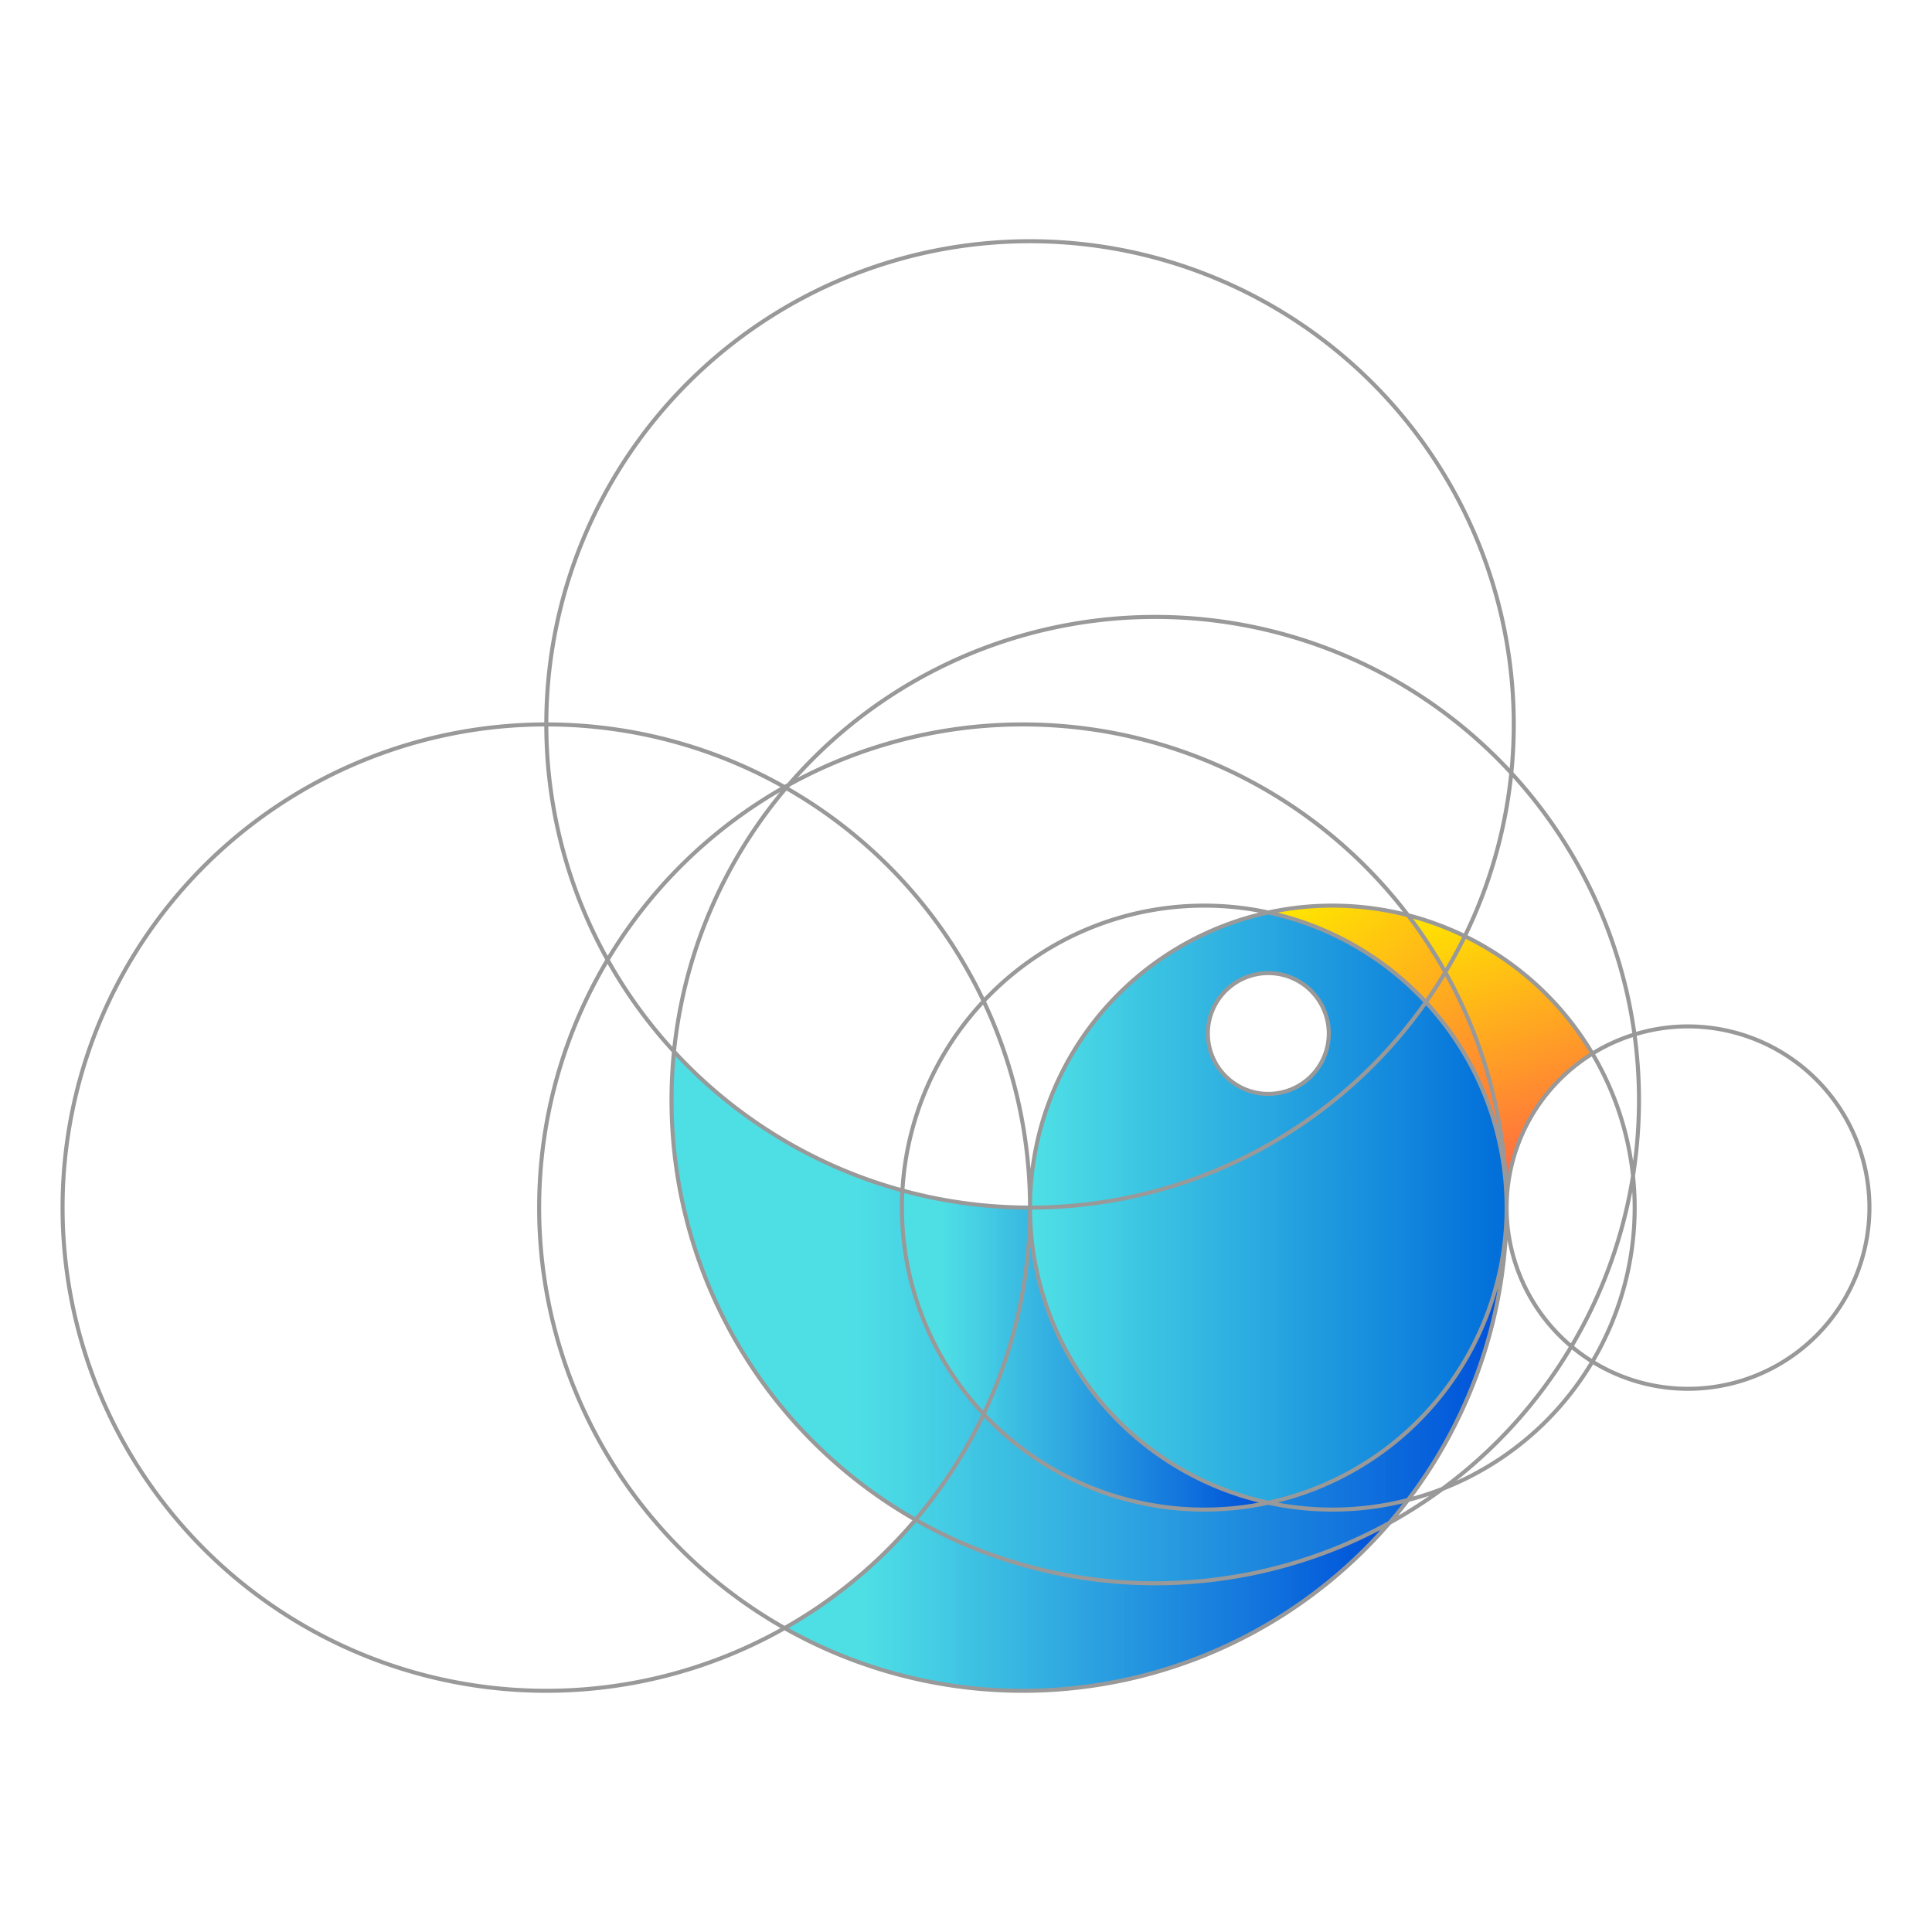 <?xml version="1.0" encoding="UTF-8" standalone="no"?>
<!-- Created with Inkscape (http://www.inkscape.org/) -->

<svg
   xmlns:dc="http://purl.org/dc/elements/1.1/"
   xmlns:cc="http://creativecommons.org/ns#"
   xmlns:rdf="http://www.w3.org/1999/02/22-rdf-syntax-ns#"
   xmlns:svg="http://www.w3.org/2000/svg"
   xmlns="http://www.w3.org/2000/svg"
   xmlns:xlink="http://www.w3.org/1999/xlink"
   xmlns:sodipodi="http://sodipodi.sourceforge.net/DTD/sodipodi-0.dtd"
   xmlns:inkscape="http://www.inkscape.org/namespaces/inkscape"
   width="480"
   height="480"
   viewBox="0 0 127 127"
   version="1.1"
   id="svg8"
   inkscape:version="0.92.4 (5da689c313, 2019-01-14)"
   sodipodi:docname="golden-ratio-bird-grid.svg">
  <defs
     id="defs2">
    <linearGradient
       id="linearGradient904"
       inkscape:collect="always">
      <stop
         id="stop900"
         offset="0"
         style="stop-color:#4cdfe5;stop-opacity:0.988" />
      <stop
         id="stop902"
         offset="1"
         style="stop-color:#006cda;stop-opacity:1" />
    </linearGradient>
    <linearGradient
       inkscape:collect="always"
       id="linearGradient883">
      <stop
         style="stop-color:#ff6445;stop-opacity:1"
         offset="0"
         id="stop879" />
      <stop
         style="stop-color:#ffe400;stop-opacity:1"
         offset="1"
         id="stop881" />
    </linearGradient>
    <linearGradient
       inkscape:collect="always"
       id="linearGradient1500">
      <stop
         style="stop-color:#4cdfe5;stop-opacity:0.988"
         offset="0"
         id="stop1496" />
      <stop
         style="stop-color:#0054da;stop-opacity:1"
         offset="1"
         id="stop1498" />
    </linearGradient>
    <linearGradient
       inkscape:collect="always"
       xlink:href="#linearGradient1500"
       id="linearGradient931"
       gradientUnits="userSpaceOnUse"
       gradientTransform="matrix(0.265,0,0,0.265,0,32.417)"
       x1="671.356"
       y1="714.72"
       x2="828.63"
       y2="714.72" />
    <linearGradient
       inkscape:collect="always"
       xlink:href="#linearGradient1500"
       id="linearGradient933"
       gradientUnits="userSpaceOnUse"
       x1="178.424"
       y1="233.374"
       x2="211.989"
       y2="233.374" />
    <linearGradient
       inkscape:collect="always"
       xlink:href="#linearGradient1500"
       id="linearGradient935"
       gradientUnits="userSpaceOnUse"
       gradientTransform="matrix(0.265,0,0,0.265,0,32.417)"
       x1="692.304"
       y1="689.047"
       x2="769.713"
       y2="689.047" />
    <linearGradient
       inkscape:collect="always"
       xlink:href="#linearGradient904"
       id="linearGradient937"
       gradientUnits="userSpaceOnUse"
       gradientTransform="matrix(0.265,0,0,0.265,0,32.417)"
       x1="715.427"
       y1="689.356"
       x2="834.133"
       y2="689.356" />
    <linearGradient
       inkscape:collect="always"
       xlink:href="#linearGradient883"
       id="linearGradient939"
       gradientUnits="userSpaceOnUse"
       gradientTransform="matrix(0.265,0,0,0.265,0,32.417)"
       x1="833.809"
       y1="673.938"
       x2="777.938"
       y2="605.309" />
    <linearGradient
       inkscape:collect="always"
       xlink:href="#linearGradient883"
       id="linearGradient941"
       gradientUnits="userSpaceOnUse"
       gradientTransform="matrix(0.265,0,0,0.265,0,32.417)"
       x1="834.223"
       y1="674.752"
       x2="809.432"
       y2="606.684" />
  </defs>
  <sodipodi:namedview
     id="base"
     pagecolor="#ffffff"
     bordercolor="#666666"
     borderopacity="1.0"
     inkscape:pageopacity="0.0"
     inkscape:pageshadow="2"
     inkscape:zoom="1"
     inkscape:cx="42.322293"
     inkscape:cy="252.92434"
     inkscape:document-units="px"
     inkscape:current-layer="layer1"
     showgrid="false"
     showborder="true"
     borderlayer="false"
     units="px"
     inkscape:snap-smooth-nodes="true"
     inkscape:window-width="1920"
     inkscape:window-height="1018"
     inkscape:window-x="-8"
     inkscape:window-y="-8"
     inkscape:window-maximized="1" />
  <g
     inkscape:label="Layer 1"
     inkscape:groupmode="layer"
     id="layer1"
     transform="translate(0,-170)">
    <g
       id="g2759"
       transform="translate(-13.76,22.041)">
      <g
         transform="translate(-107.864,15.207)"
         id="g929">
        <path
           inkscape:connector-curvature="0"
           style="opacity:1;fill:none;fill-opacity:1;fill-rule:nonzero;stroke:none;stroke-width:0.529;stroke-linecap:round;stroke-linejoin:bevel;stroke-miterlimit:4;stroke-dasharray:none;stroke-opacity:1;paint-order:stroke fill markers"
           d="m 204.998,196.719 a 3.975,3.97 0 0 0 -0.281,0.01 3.975,3.97 0 0 0 -0.394,0.048 3.975,3.97 0 0 0 -0.388,0.087 3.975,3.97 0 0 0 -0.377,0.125 3.975,3.97 0 0 0 -0.363,0.162 3.975,3.97 0 0 0 -0.345,0.197 3.975,3.97 0 0 0 -0.323,0.231 3.975,3.97 0 0 0 -0.299,0.262 3.975,3.97 0 0 0 -0.271,0.29 3.975,3.97 0 0 0 -0.24,0.316 3.975,3.97 0 0 0 -0.208,0.338 3.975,3.97 0 0 0 -0.173,0.357 3.975,3.97 0 0 0 -0.136,0.373 3.975,3.97 0 0 0 -0.098,0.384 3.975,3.97 0 0 0 -0.059,0.392 3.975,3.97 0 0 0 -0.02,0.396 3.975,3.97 0 0 0 0.01,0.281 3.975,3.97 0 0 0 0.048,0.394 3.975,3.97 0 0 0 0.087,0.387 3.975,3.97 0 0 0 0.125,0.377 3.975,3.97 0 0 0 0.162,0.362 3.975,3.97 0 0 0 0.198,0.344 3.975,3.97 0 0 0 0.231,0.323 3.975,3.97 0 0 0 0.262,0.298 3.975,3.97 0 0 0 0.291,0.27 3.975,3.97 0 0 0 0.316,0.24 3.975,3.97 0 0 0 0.338,0.208 3.975,3.97 0 0 0 0.358,0.173 3.975,3.97 0 0 0 0.373,0.136 3.975,3.97 0 0 0 0.385,0.098 3.975,3.97 0 0 0 0.393,0.059 3.975,3.97 0 0 0 0.397,0.02 3.975,3.97 0 0 0 0.281,-0.01 3.975,3.97 0 0 0 0.394,-0.048 3.975,3.97 0 0 0 0.388,-0.087 3.975,3.97 0 0 0 0.377,-0.125 3.975,3.97 0 0 0 0.363,-0.162 3.975,3.97 0 0 0 0.345,-0.197 3.975,3.97 0 0 0 0.323,-0.231 3.975,3.97 0 0 0 0.299,-0.261 3.975,3.97 0 0 0 0.271,-0.29 3.975,3.97 0 0 0 0.24,-0.316 3.975,3.97 0 0 0 0.208,-0.338 3.975,3.97 0 0 0 0.173,-0.358 3.975,3.97 0 0 0 0.136,-0.373 3.975,3.97 0 0 0 0.098,-0.385 3.975,3.97 0 0 0 0.059,-0.392 3.975,3.97 0 0 0 0.02,-0.396 3.975,3.97 0 0 0 -0.01,-0.281 3.975,3.97 0 0 0 -0.048,-0.394 3.975,3.97 0 0 0 -0.087,-0.387 3.975,3.97 0 0 0 -0.125,-0.377 3.975,3.97 0 0 0 -0.162,-0.362 3.975,3.97 0 0 0 -0.198,-0.344 3.975,3.97 0 0 0 -0.231,-0.323 3.975,3.97 0 0 0 -0.263,-0.298 3.975,3.97 0 0 0 -0.29,-0.27 3.975,3.97 0 0 0 -0.316,-0.24 3.975,3.97 0 0 0 -0.339,-0.207 3.975,3.97 0 0 0 -0.358,-0.173 3.975,3.97 0 0 0 -0.373,-0.136 3.975,3.97 0 0 0 -0.385,-0.098 3.975,3.97 0 0 0 -0.393,-0.059 3.975,3.97 0 0 0 -0.397,-0.02 z"
           id="path915" />
        <path
           id="path917"
           d="m 165.937,201.833 a 31.798,31.762 0 0 0 -0.01,0.063 31.798,31.762 0 0 0 -0.159,3.171 31.798,31.762 0 0 0 0.08,2.247 31.798,31.762 0 0 0 0.383,3.152 31.798,31.762 0 0 0 0.697,3.098 31.798,31.762 0 0 0 1.002,3.013 31.798,31.762 0 0 0 1.298,2.898 31.798,31.762 0 0 0 1.582,2.754 31.798,31.762 0 0 0 1.849,2.582 31.798,31.762 0 0 0 2.098,2.385 31.798,31.762 0 0 0 2.325,2.164 31.798,31.762 0 0 0 2.531,1.921 31.798,31.762 0 0 0 2.209,1.353 31.798,31.762 0 0 0 0.501,0.306 31.798,31.762 0 0 0 2.862,1.381 31.798,31.762 0 0 0 2.986,1.089 31.798,31.762 0 0 0 3.079,0.785 31.798,31.762 0 0 0 3.143,0.474 31.798,31.762 0 0 0 3.174,0.159 31.798,31.762 0 0 0 2.249,-0.08 31.798,31.762 0 0 0 3.155,-0.383 31.798,31.762 0 0 0 3.101,-0.695 31.798,31.762 0 0 0 3.016,-1.001 31.798,31.762 0 0 0 2.902,-1.297 31.798,31.762 0 0 0 1.008,-0.578 31.798,31.762 0 0 0 0.187,-0.201 31.798,31.762 0 0 0 0.949,-1.247 31.798,31.762 0 0 0 0.975,-1.281 31.798,31.762 0 0 0 1.661,-2.707 31.798,31.762 0 0 0 1.382,-2.859 31.798,31.762 0 0 0 1.09,-2.983 31.798,31.762 0 0 0 0.786,-3.076 31.798,31.762 0 0 0 0.475,-3.139 31.798,31.762 0 0 0 0.059,-1.187 19.874,19.851 0 0 1 -0.297,1.959 19.874,19.851 0 0 1 -0.491,1.923 19.874,19.851 0 0 1 -0.681,1.864 19.874,19.851 0 0 1 -0.864,1.787 19.874,19.851 0 0 1 -1.038,1.691 19.874,19.851 0 0 1 -1.203,1.58 19.874,19.851 0 0 1 -1.354,1.452 19.874,19.851 0 0 1 -1.492,1.309 19.874,19.851 0 0 1 -1.616,1.154 19.874,19.851 0 0 1 -1.723,0.987 19.874,19.851 0 0 1 -1.813,0.811 19.874,19.851 0 0 1 -1.885,0.625 19.874,19.851 0 0 1 -1.134,0.254 19.874,19.851 0 0 1 -0.804,0.18 19.874,19.851 0 0 1 -1.972,0.239 19.874,19.851 0 0 1 -1.406,0.05 19.874,19.851 0 0 1 -1.984,-0.099 19.874,19.851 0 0 1 -1.964,-0.296 19.874,19.851 0 0 1 -1.925,-0.491 19.874,19.851 0 0 1 -1.866,-0.681 19.874,19.851 0 0 1 -1.789,-0.863 19.874,19.851 0 0 1 -1.693,-1.037 19.874,19.851 0 0 1 -1.581,-1.201 19.874,19.851 0 0 1 -1.454,-1.353 19.874,19.851 0 0 1 -0.268,-0.304 19.874,19.851 0 0 1 -1.043,-1.186 19.874,19.851 0 0 1 -1.155,-1.614 19.874,19.851 0 0 1 -0.989,-1.721 19.874,19.851 0 0 1 -0.811,-1.811 19.874,19.851 0 0 1 -0.626,-1.883 19.874,19.851 0 0 1 -0.435,-1.936 19.874,19.851 0 0 1 -0.239,-1.97 19.874,19.851 0 0 1 -0.05,-1.404 19.874,19.851 0 0 1 0.058,-1.155 31.798,31.762 0 0 1 -1.036,-0.264 31.798,31.762 0 0 1 -2.986,-1.088 31.798,31.762 0 0 1 -2.862,-1.381 31.798,31.762 0 0 1 -2.71,-1.659 31.798,31.762 0 0 1 -2.53,-1.921 31.798,31.762 0 0 1 -2.326,-2.164 31.798,31.762 0 0 1 -0.587,-0.667 z"
           style="opacity:1;fill:url(#linearGradient931);fill-opacity:1;fill-rule:nonzero;stroke:none;stroke-width:0.529;stroke-linecap:round;stroke-linejoin:bevel;stroke-miterlimit:4;stroke-dasharray:none;stroke-opacity:1;paint-order:stroke fill markers"
           inkscape:connector-curvature="0" />
        <path
           inkscape:connector-curvature="0"
           style="opacity:1;fill:url(#linearGradient933);fill-opacity:1;fill-rule:nonzero;stroke:none;stroke-width:0.529;stroke-linecap:round;stroke-linejoin:bevel;stroke-miterlimit:4;stroke-dasharray:none;stroke-opacity:1;paint-order:stroke fill markers"
           d="m 173.182,239.74 a 31.798,31.762 0 0 0 0.438,0.268 31.798,31.762 0 0 0 2.862,1.381 31.798,31.762 0 0 0 2.986,1.089 31.798,31.762 0 0 0 3.08,0.785 31.798,31.762 0 0 0 3.142,0.474 31.798,31.762 0 0 0 3.174,0.159 31.798,31.762 0 0 0 2.249,-0.08 31.798,31.762 0 0 0 3.155,-0.382 31.798,31.762 0 0 0 3.101,-0.696 31.798,31.762 0 0 0 3.016,-1.001 31.798,31.762 0 0 0 2.901,-1.297 31.798,31.762 0 0 0 2.757,-1.58 31.798,31.762 0 0 0 2.586,-1.846 31.798,31.762 0 0 0 2.387,-2.095 31.798,31.762 0 0 0 1.98,-2.122 31.798,31.762 0 0 1 -1.008,0.578 31.798,31.762 0 0 1 -2.902,1.297 31.798,31.762 0 0 1 -3.016,1.001 31.798,31.762 0 0 1 -3.101,0.695 31.798,31.762 0 0 1 -3.155,0.383 31.798,31.762 0 0 1 -2.249,0.08 31.798,31.762 0 0 1 -3.174,-0.159 31.798,31.762 0 0 1 -3.143,-0.474 31.798,31.762 0 0 1 -3.079,-0.785 31.798,31.762 0 0 1 -2.986,-1.089 31.798,31.762 0 0 1 -2.862,-1.381 31.798,31.762 0 0 1 -0.501,-0.306 31.798,31.762 0 0 1 -2.13,2.284 31.798,31.762 0 0 1 -2.388,2.095 31.798,31.762 0 0 1 -2.585,1.846 31.798,31.762 0 0 1 -1.535,0.879 z"
           id="path919" />
        <path
           id="path921"
           d="m 180.972,210.979 a 19.874,19.851 0 0 0 -0.058,1.155 19.874,19.851 0 0 0 0.05,1.404 19.874,19.851 0 0 0 0.239,1.97 19.874,19.851 0 0 0 0.435,1.936 19.874,19.851 0 0 0 0.626,1.883 19.874,19.851 0 0 0 0.811,1.811 19.874,19.851 0 0 0 0.989,1.721 19.874,19.851 0 0 0 1.155,1.614 19.874,19.851 0 0 0 1.043,1.186 19.874,19.851 0 0 0 0.268,0.304 19.874,19.851 0 0 0 1.454,1.353 19.874,19.851 0 0 0 1.581,1.201 19.874,19.851 0 0 0 1.693,1.037 19.874,19.851 0 0 0 1.789,0.863 19.874,19.851 0 0 0 1.866,0.681 19.874,19.851 0 0 0 1.925,0.491 19.874,19.851 0 0 0 1.964,0.296 19.874,19.851 0 0 0 1.984,0.099 19.874,19.851 0 0 0 1.406,-0.05 19.874,19.851 0 0 0 1.972,-0.239 19.874,19.851 0 0 0 0.804,-0.18 19.874,19.851 0 0 1 -1.636,-0.417 19.874,19.851 0 0 1 -1.866,-0.681 19.874,19.851 0 0 1 -1.789,-0.863 19.874,19.851 0 0 1 -1.693,-1.037 19.874,19.851 0 0 1 -1.581,-1.201 19.874,19.851 0 0 1 -1.454,-1.353 19.874,19.851 0 0 1 -1.311,-1.49 19.874,19.851 0 0 1 -1.155,-1.614 19.874,19.851 0 0 1 -0.989,-1.721 19.874,19.851 0 0 1 -0.811,-1.811 19.874,19.851 0 0 1 -0.627,-1.883 19.874,19.851 0 0 1 -0.435,-1.936 19.874,19.851 0 0 1 -0.24,-1.97 19.874,19.851 0 0 1 -0.05,-1.404 31.798,31.762 0 0 1 -3.174,-0.159 31.798,31.762 0 0 1 -3.143,-0.475 31.798,31.762 0 0 1 -2.044,-0.521 z"
           style="opacity:1;fill:url(#linearGradient935);fill-opacity:1;fill-rule:nonzero;stroke:none;stroke-width:0.529;stroke-linecap:round;stroke-linejoin:bevel;stroke-miterlimit:4;stroke-dasharray:none;stroke-opacity:1;paint-order:stroke fill markers"
           inkscape:connector-curvature="0" />
        <path
           id="path923"
           d="m 205.025,192.752 a 19.874,19.851 0 0 0 -1.134,0.254 19.874,19.851 0 0 0 -1.885,0.626 19.874,19.851 0 0 0 -1.813,0.81 19.874,19.851 0 0 0 -1.723,0.988 19.874,19.851 0 0 0 -1.616,1.154 19.874,19.851 0 0 0 -1.492,1.31 19.874,19.851 0 0 0 -1.354,1.452 19.874,19.851 0 0 0 -1.203,1.58 19.874,19.851 0 0 0 -1.038,1.692 19.874,19.851 0 0 0 -0.864,1.786 19.874,19.851 0 0 0 -0.681,1.864 19.874,19.851 0 0 0 -0.491,1.923 19.874,19.851 0 0 0 -0.297,1.962 19.874,19.851 0 0 0 -0.099,1.982 19.874,19.851 0 0 0 0.05,1.404 19.874,19.851 0 0 0 0.24,1.97 19.874,19.851 0 0 0 0.435,1.936 19.874,19.851 0 0 0 0.627,1.883 19.874,19.851 0 0 0 0.811,1.811 19.874,19.851 0 0 0 0.989,1.721 19.874,19.851 0 0 0 1.155,1.614 19.874,19.851 0 0 0 1.311,1.49 19.874,19.851 0 0 0 1.454,1.353 19.874,19.851 0 0 0 1.581,1.201 19.874,19.851 0 0 0 1.693,1.037 19.874,19.851 0 0 0 1.789,0.863 19.874,19.851 0 0 0 1.866,0.681 19.874,19.851 0 0 0 1.636,0.417 19.874,19.851 0 0 0 1.134,-0.254 19.874,19.851 0 0 0 1.885,-0.625 19.874,19.851 0 0 0 1.813,-0.811 19.874,19.851 0 0 0 1.723,-0.987 19.874,19.851 0 0 0 1.616,-1.154 19.874,19.851 0 0 0 1.492,-1.309 19.874,19.851 0 0 0 1.354,-1.452 19.874,19.851 0 0 0 1.203,-1.58 19.874,19.851 0 0 0 1.038,-1.691 19.874,19.851 0 0 0 0.864,-1.787 19.874,19.851 0 0 0 0.681,-1.864 19.874,19.851 0 0 0 0.491,-1.923 19.874,19.851 0 0 0 0.297,-1.959 31.798,31.762 0 0 0 5.3e-4,-0.003 31.798,31.762 0 0 0 0.099,-1.982 19.874,19.851 0 0 0 -0.05,-1.405 19.874,19.851 0 0 0 -0.239,-1.97 19.874,19.851 0 0 0 -0.435,-1.936 19.874,19.851 0 0 0 -0.626,-1.883 19.874,19.851 0 0 0 -0.811,-1.811 19.874,19.851 0 0 0 -0.989,-1.721 19.874,19.851 0 0 0 -1.155,-1.614 19.874,19.851 0 0 0 -1.024,-1.165 19.874,19.851 0 0 0 -0.287,-0.326 19.874,19.851 0 0 0 -1.454,-1.353 19.874,19.851 0 0 0 -1.581,-1.2 19.874,19.851 0 0 0 -1.693,-1.038 19.874,19.851 0 0 0 -1.789,-0.863 19.874,19.851 0 0 0 -1.866,-0.68 19.874,19.851 0 0 0 -1.637,-0.418 z m -0.027,3.967 a 3.975,3.97 0 0 1 0.397,0.02 3.975,3.97 0 0 1 0.393,0.059 3.975,3.97 0 0 1 0.385,0.099 3.975,3.97 0 0 1 0.373,0.136 3.975,3.97 0 0 1 0.358,0.173 3.975,3.97 0 0 1 0.339,0.208 3.975,3.97 0 0 1 0.316,0.24 3.975,3.97 0 0 1 0.29,0.27 3.975,3.97 0 0 1 0.263,0.298 3.975,3.97 0 0 1 0.231,0.323 3.975,3.97 0 0 1 0.198,0.344 3.975,3.97 0 0 1 0.162,0.363 3.975,3.97 0 0 1 0.125,0.377 3.975,3.97 0 0 1 0.087,0.387 3.975,3.97 0 0 1 0.048,0.395 3.975,3.97 0 0 1 0.01,0.281 3.975,3.97 0 0 1 -0.02,0.396 3.975,3.97 0 0 1 -0.059,0.392 3.975,3.97 0 0 1 -0.099,0.385 3.975,3.97 0 0 1 -0.136,0.373 3.975,3.97 0 0 1 -0.173,0.358 3.975,3.97 0 0 1 -0.208,0.337 3.975,3.97 0 0 1 -0.24,0.316 3.975,3.97 0 0 1 -0.271,0.29 3.975,3.97 0 0 1 -0.299,0.262 3.975,3.97 0 0 1 -0.323,0.23 3.975,3.97 0 0 1 -0.345,0.197 3.975,3.97 0 0 1 -0.363,0.163 3.975,3.97 0 0 1 -0.377,0.125 3.975,3.97 0 0 1 -0.388,0.086 3.975,3.97 0 0 1 -0.394,0.049 3.975,3.97 0 0 1 -0.281,0.01 3.975,3.97 0 0 1 -0.397,-0.02 3.975,3.97 0 0 1 -0.393,-0.059 3.975,3.97 0 0 1 -0.385,-0.098 3.975,3.97 0 0 1 -0.373,-0.136 3.975,3.97 0 0 1 -0.358,-0.173 3.975,3.97 0 0 1 -0.338,-0.208 3.975,3.97 0 0 1 -0.316,-0.24 3.975,3.97 0 0 1 -0.291,-0.27 3.975,3.97 0 0 1 -0.262,-0.298 3.975,3.97 0 0 1 -0.231,-0.323 3.975,3.97 0 0 1 -0.198,-0.344 3.975,3.97 0 0 1 -0.162,-0.362 3.975,3.97 0 0 1 -0.125,-0.377 3.975,3.97 0 0 1 -0.087,-0.387 3.975,3.97 0 0 1 -0.048,-0.394 3.975,3.97 0 0 1 -0.01,-0.281 3.975,3.97 0 0 1 0.02,-0.396 3.975,3.97 0 0 1 0.059,-0.392 3.975,3.97 0 0 1 0.098,-0.384 3.975,3.97 0 0 1 0.136,-0.373 3.975,3.97 0 0 1 0.173,-0.357 3.975,3.97 0 0 1 0.208,-0.338 3.975,3.97 0 0 1 0.24,-0.316 3.975,3.97 0 0 1 0.271,-0.29 3.975,3.97 0 0 1 0.299,-0.262 3.975,3.97 0 0 1 0.323,-0.231 3.975,3.97 0 0 1 0.345,-0.197 3.975,3.97 0 0 1 0.363,-0.162 3.975,3.97 0 0 1 0.377,-0.125 3.975,3.97 0 0 1 0.388,-0.087 3.975,3.97 0 0 1 0.394,-0.048 3.975,3.97 0 0 1 0.281,-0.01 z"
           style="opacity:1;fill:url(#linearGradient937);fill-opacity:1;fill-rule:nonzero;stroke:none;stroke-width:0.529;stroke-linecap:round;stroke-linejoin:bevel;stroke-miterlimit:4;stroke-dasharray:none;stroke-opacity:1;paint-order:stroke fill markers"
           inkscape:connector-curvature="0" />
        <path
           id="path925"
           d="m 209.207,192.282 a 19.874,19.851 0 0 0 -1.406,0.05 19.874,19.851 0 0 0 -1.972,0.239 19.874,19.851 0 0 0 -0.805,0.18 19.874,19.851 0 0 1 1.637,0.418 19.874,19.851 0 0 1 1.866,0.68 19.874,19.851 0 0 1 1.789,0.863 19.874,19.851 0 0 1 1.693,1.038 19.874,19.851 0 0 1 1.581,1.2 19.874,19.851 0 0 1 1.454,1.353 19.874,19.851 0 0 1 0.287,0.326 19.874,19.851 0 0 1 1.024,1.165 19.874,19.851 0 0 1 1.155,1.614 19.874,19.851 0 0 1 0.989,1.721 19.874,19.851 0 0 1 0.811,1.811 19.874,19.851 0 0 1 0.626,1.883 19.874,19.851 0 0 1 0.435,1.936 19.874,19.851 0 0 1 0.239,1.97 19.874,19.851 0 0 1 0.05,1.405 31.798,31.762 0 0 0 -0.08,-2.247 31.798,31.762 0 0 0 -0.383,-3.152 31.798,31.762 0 0 0 -0.696,-3.098 31.798,31.762 0 0 0 -1.002,-3.013 31.798,31.762 0 0 0 -1.298,-2.898 31.798,31.762 0 0 0 -0.614,-1.069 31.798,31.762 0 0 0 -0.968,-1.685 31.798,31.762 0 0 0 -1.459,-2.038 19.874,19.851 0 0 0 -1.007,-0.257 19.874,19.851 0 0 0 -1.964,-0.297 19.874,19.851 0 0 0 -1.984,-0.099 z"
           style="opacity:1;fill:url(#linearGradient939);fill-opacity:1;fill-rule:nonzero;stroke:none;stroke-width:0.529;stroke-linecap:round;stroke-linejoin:bevel;stroke-miterlimit:4;stroke-dasharray:none;stroke-opacity:1;paint-order:stroke fill markers"
           inkscape:connector-curvature="0" />
        <path
           id="path927"
           d="m 214.162,192.935 a 31.798,31.762 0 0 1 1.459,2.038 31.798,31.762 0 0 1 0.968,1.685 31.798,31.762 0 0 1 0.614,1.069 31.798,31.762 0 0 1 1.298,2.898 31.798,31.762 0 0 1 1.002,3.013 31.798,31.762 0 0 1 0.696,3.098 31.798,31.762 0 0 1 0.383,3.152 31.798,31.762 0 0 1 0.08,2.247 11.924,11.911 0 0 1 0.059,-1.189 11.924,11.911 0 0 1 0.178,-1.178 11.924,11.911 0 0 1 0.295,-1.153 11.924,11.911 0 0 1 0.409,-1.118 11.924,11.911 0 0 1 0.519,-1.072 11.924,11.911 0 0 1 0.623,-1.015 11.924,11.911 0 0 1 0.721,-0.948 11.924,11.911 0 0 1 0.812,-0.871 11.924,11.911 0 0 1 0.896,-0.785 11.924,11.911 0 0 1 0.969,-0.692 11.924,11.911 0 0 1 0.144,-0.082 19.874,19.851 0 0 0 -0.357,-0.621 19.874,19.851 0 0 0 -1.155,-1.614 19.874,19.851 0 0 0 -1.311,-1.491 19.874,19.851 0 0 0 -1.454,-1.353 19.874,19.851 0 0 0 -1.581,-1.2 19.874,19.851 0 0 0 -1.694,-1.038 19.874,19.851 0 0 0 -0.866,-0.418 19.874,19.851 0 0 0 -0.923,-0.445 19.874,19.851 0 0 0 -1.866,-0.68 19.874,19.851 0 0 0 -0.918,-0.234 z"
           style="opacity:1;fill:url(#linearGradient941);fill-opacity:1;fill-rule:nonzero;stroke:none;stroke-width:0.529;stroke-linecap:round;stroke-linejoin:bevel;stroke-miterlimit:4;stroke-dasharray:none;stroke-opacity:1;paint-order:stroke fill markers"
           inkscape:connector-curvature="0" />
      </g>
      <path
         inkscape:connector-curvature="0"
         d="m 121.499,220.274 a 31.798,31.762 0 0 1 -31.798,31.762 31.798,31.762 0 0 1 -31.798,-31.762 31.798,31.762 0 0 1 31.798,-31.762 31.798,31.762 0 0 1 31.798,31.762 z m -8.232,-24.696 a 31.798,31.762 0 0 1 -31.798,31.762 31.798,31.762 0 0 1 -31.798,-31.762 31.798,31.762 0 0 1 31.798,-31.762 31.798,31.762 0 0 1 31.798,31.762 z m -12.159,20.318 a 3.975,3.97 0 0 1 -3.975,3.97 3.975,3.97 0 0 1 -3.975,-3.97 3.975,3.97 0 0 1 3.975,-3.97 3.975,3.97 0 0 1 3.975,3.97 z m 35.538,11.445 a 11.924,11.911 0 0 1 -11.924,11.911 11.924,11.911 0 0 1 -11.924,-11.911 11.924,11.911 0 0 1 11.924,-11.911 11.924,11.911 0 0 1 11.924,11.911 z m -55.177,0 a 31.798,31.762 0 0 1 -31.798,31.762 31.798,31.762 0 0 1 -31.798,-31.762 31.798,31.762 0 0 1 31.798,-31.762 31.798,31.762 0 0 1 31.798,31.762 z m 31.328,0 a 31.798,31.762 0 0 1 -31.798,31.762 31.798,31.762 0 0 1 -31.798,-31.762 31.798,31.762 0 0 1 31.798,-31.762 31.798,31.762 0 0 1 31.798,31.762 z m 8.419,0 a 19.874,19.851 0 0 1 -19.874,19.851 19.874,19.851 0 0 1 -19.874,-19.851 19.874,19.851 0 0 1 19.874,-19.851 19.874,19.851 0 0 1 19.874,19.851 z m -8.419,0 a 19.874,19.851 0 0 1 -19.874,19.851 19.874,19.851 0 0 1 -19.874,-19.851 19.874,19.851 0 0 1 19.874,-19.851 19.874,19.851 0 0 1 19.874,19.851 z"
         style="opacity:1;fill:none;fill-opacity:0.476;fill-rule:evenodd;stroke:#999999;stroke-width:0.265;stroke-linecap:round;stroke-linejoin:bevel;stroke-miterlimit:4;stroke-dasharray:none;stroke-opacity:1;paint-order:stroke fill markers"
         id="path853" />
    </g>
  </g>
</svg>
